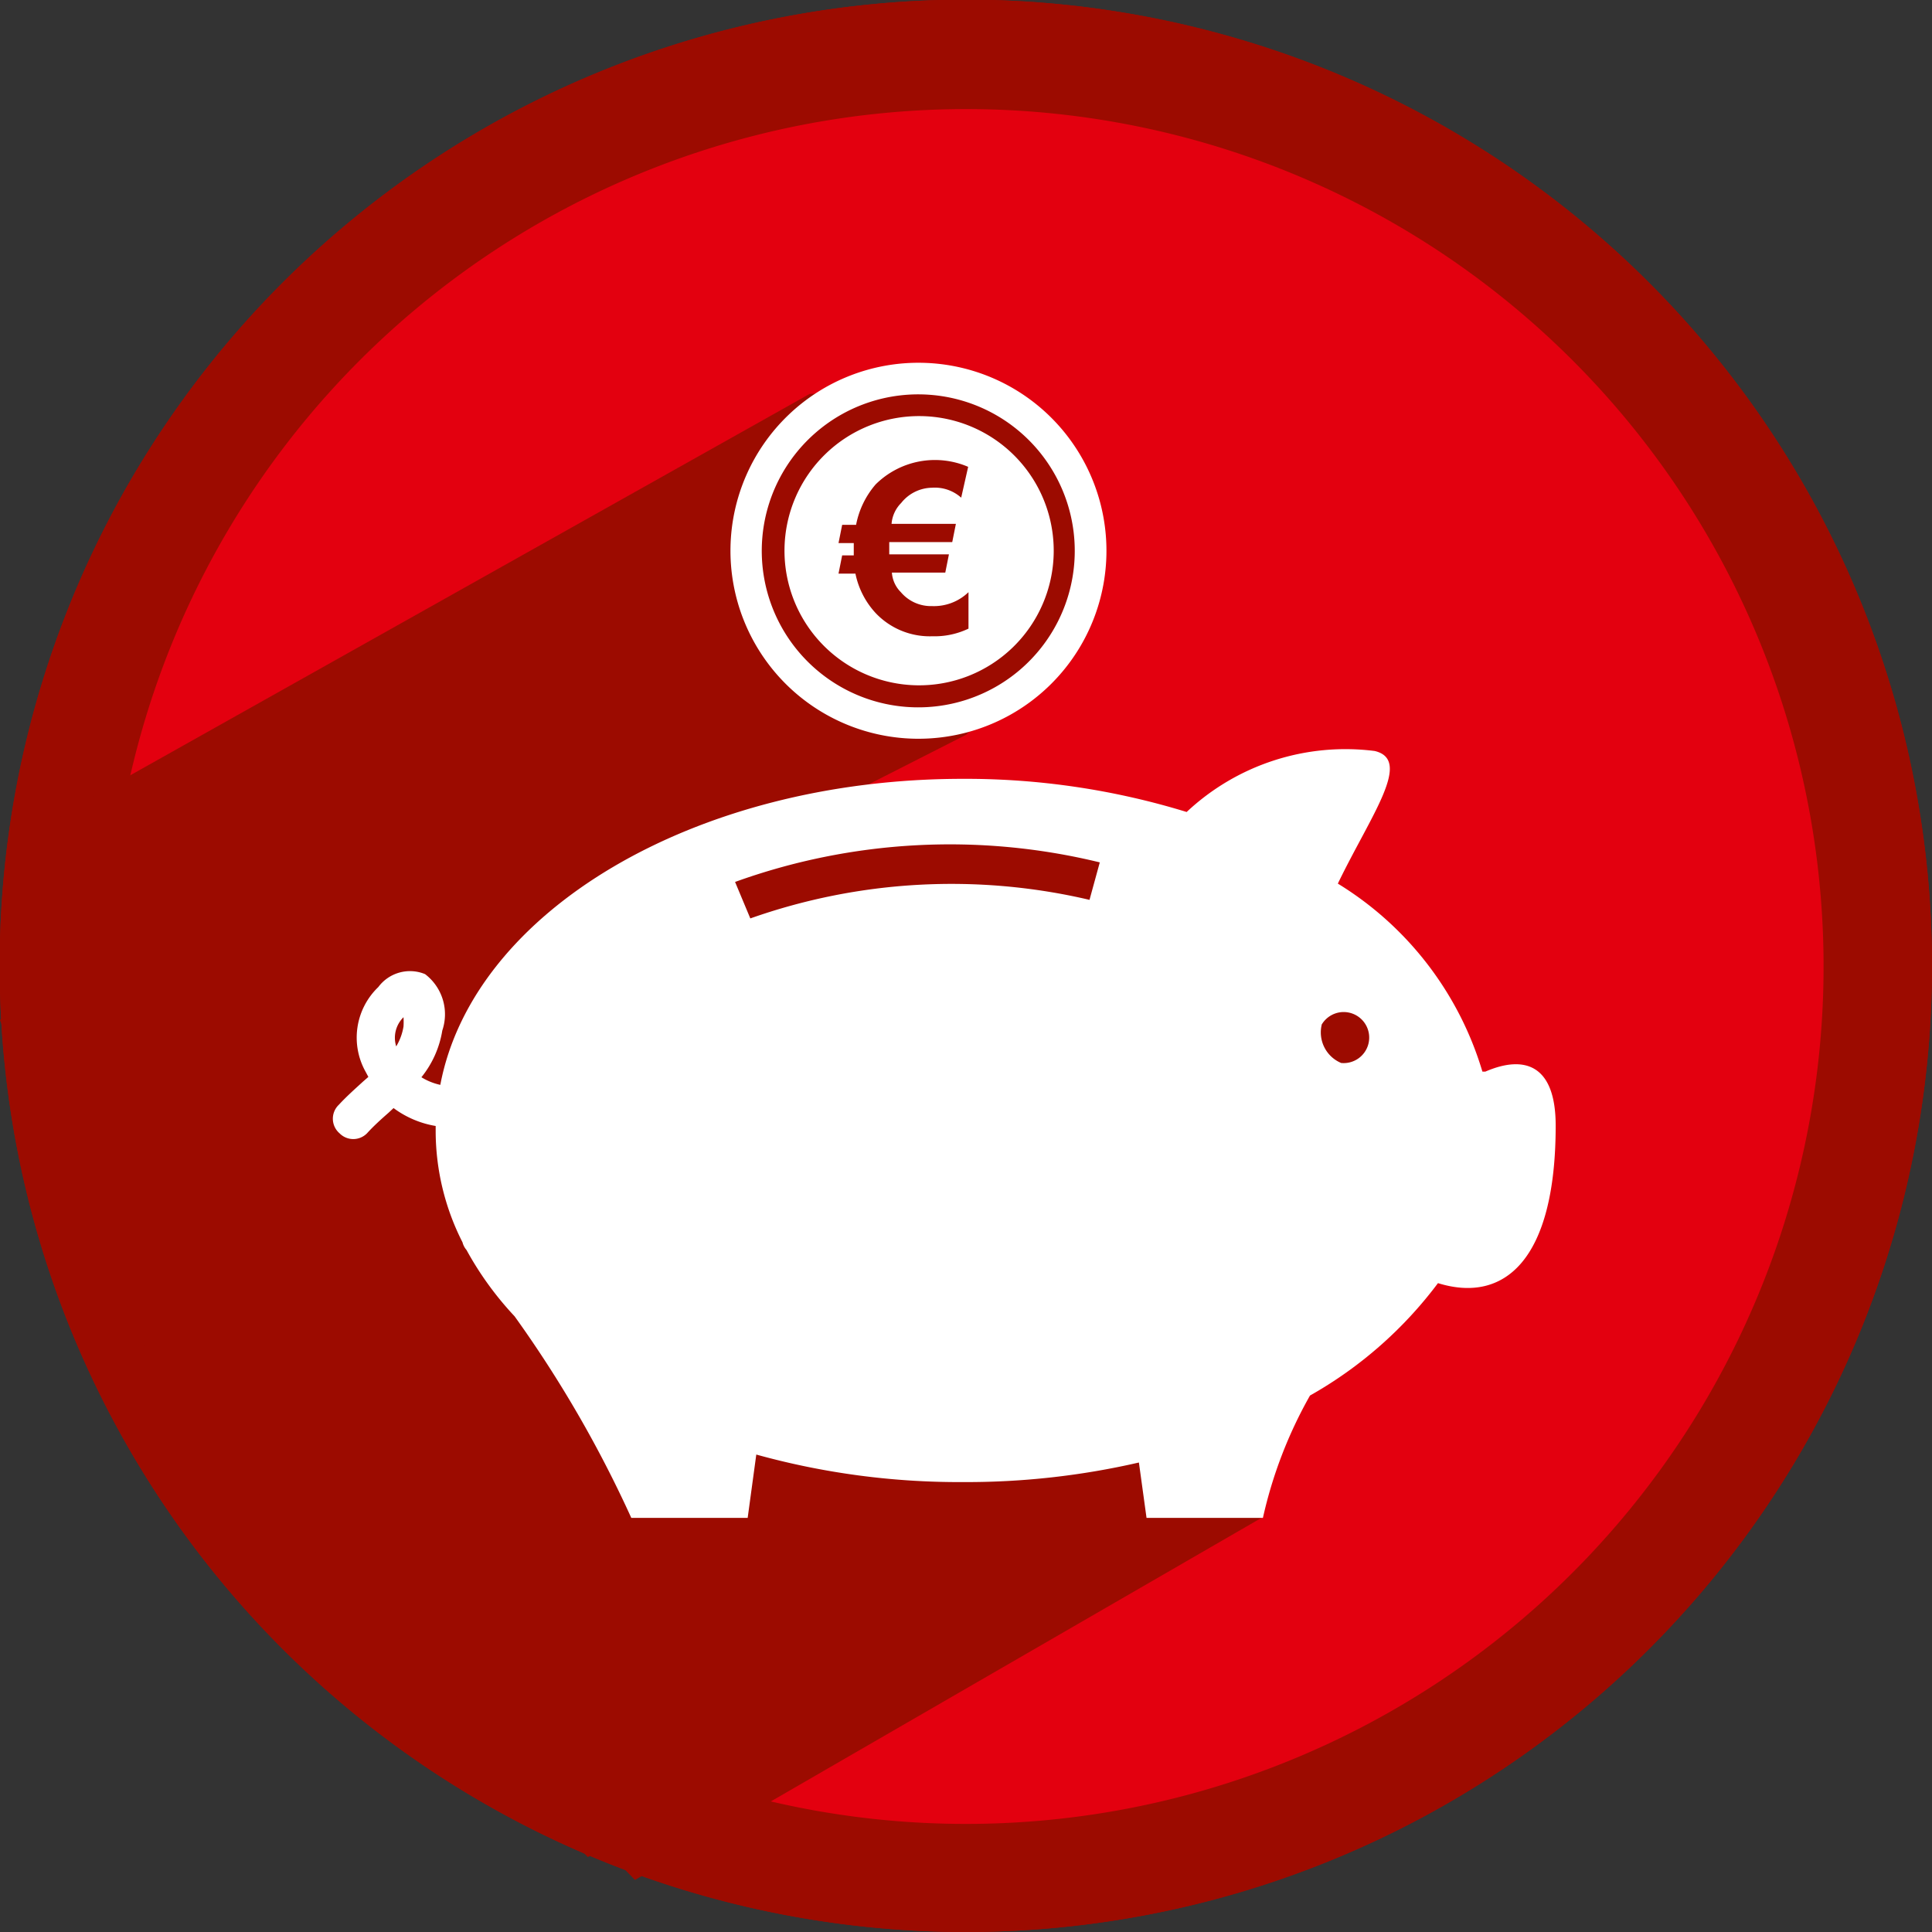 <svg id="Ebene_13" data-name="Ebene 13" xmlns="http://www.w3.org/2000/svg" viewBox="0 0 58.27 58.28"><rect x="0" y="0" width="58.27" height="58.28" fill="#333333" stroke="none"/><defs><style>.cls-1{fill:#9c0b00;}.cls-2{fill:#e3000f;}.cls-3{fill:#fff;}</style></defs><title>savings</title><path class="cls-1" d="M349,333.12a29.14,29.14,0,1,1,29.14,29.14A29.14,29.14,0,0,1,349,333.12Z" transform="translate(-349.01 -303.99)"/><path class="cls-2" d="M352.29,333.12A25.86,25.86,0,1,1,378.15,359,25.85,25.85,0,0,1,352.29,333.12Z" transform="translate(-349.01 -303.99)"/><polygon class="cls-1" points="17.4 17.57 3.28 25.5 0 29.77 4.95 42.11 17.73 55.01 38.83 42.94 34.6 31.12 32.93 29.14 37.76 25.2 38.19 18.55 38.19 18.55 31.76 16.71 24.36 17.6 20.93 20.56 17.4 17.57"/><path class="cls-3" d="M375.22,322.5a16.79,16.79,0,0,1,7,0,3.85,3.85,0,0,0,.41-1.13,4,4,0,1,0-7.84-.72,3.88,3.88,0,0,0,.07.7A3.84,3.84,0,0,0,375.22,322.5Z" transform="translate(-349.01 -303.99)"/><path class="cls-3" d="M397.39,327.11a2.82,2.82,0,0,0-.27-0.38c-0.45,1-1.93,1.94-3.86,2.35a9.25,9.25,0,0,0-1.53-3.19,9.35,9.35,0,0,0-1.85-1.86,13.94,13.94,0,0,0-5.83-2.4,5.36,5.36,0,0,1-.4,1.29c0.4,0.13.8,0.25,1.18,0.41a0.76,0.76,0,0,1,.2,1.32,18.5,18.5,0,0,0-2.82-.75c-0.33-.06-0.68-0.1-1-0.15a20.4,20.4,0,0,0-2.58-.18,19.82,19.82,0,0,0-2.4.16l-0.38,0-0.87.14a18.83,18.83,0,0,0-2.55.66,0.76,0.76,0,0,1-.25-0.32,0.78,0.78,0,0,1,.45-1c0.38-.14.76-0.26,1.15-0.38a5.36,5.36,0,0,1-.38-1.28,16.59,16.59,0,0,0-3.6,1.06,4.93,4.93,0,0,0-1.48-.9,3.7,3.7,0,0,0-1.88-.19l0.29,3a9.36,9.36,0,0,0-3,5.86c-0.09.62-1.29,1.42-1.81,1.71a1.61,1.61,0,0,0-1.14,1.38v2.95c0,0.6,3.24,4.48,10.09,6.57v3.88a0.22,0.22,0,0,0,.22.22h3.78a0.25,0.25,0,0,0,.24-0.22,6.74,6.74,0,0,1,.87-2.37l0.3-.52c0.76,0,1.54.07,2.37,0.06a28.71,28.71,0,0,0,3.74-.17l0.37,0.64a6.77,6.77,0,0,1,.87,2.37,0.25,0.25,0,0,0,.24.22h3.78a0.22,0.22,0,0,0,.22-0.22v-4.45c3.92-1.83,6-5.18,5.82-9.83,0-.41,0-0.8,0-1.19C396.29,330.4,398.24,328.77,397.39,327.11Zm-29.55,4.23a1.1,1.1,0,1,1,1.1-1.1A1.1,1.1,0,0,1,367.84,331.34Z" transform="translate(-349.01 -303.99)"/><polygon class="cls-1" points="17.4 18.57 3.28 26.5 0 30.77 4.95 43.11 17.73 56.01 38.83 43.94 34.6 32.12 32.93 30.14 37.76 26.2 38.19 19.55 38.19 19.55 31.76 17.71 24.36 18.6 20.93 21.56 17.4 18.57"/><path class="cls-3" d="M375.22,323.5a16.79,16.79,0,0,1,7,0,3.85,3.85,0,0,0,.41-1.13,4,4,0,1,0-7.84-.72,3.88,3.88,0,0,0,.07.7A3.84,3.84,0,0,0,375.22,323.5Z" transform="translate(-349.01 -303.99)"/><path class="cls-3" d="M397.39,328.11a2.82,2.82,0,0,0-.27-0.38c-0.45,1-1.93,1.94-3.86,2.35a9.25,9.25,0,0,0-1.53-3.19,9.35,9.35,0,0,0-1.85-1.86,13.94,13.94,0,0,0-5.83-2.4,5.36,5.36,0,0,1-.4,1.29c0.4,0.13.8,0.25,1.18,0.41a0.76,0.76,0,0,1,.2,1.32,18.5,18.5,0,0,0-2.82-.75c-0.33-.06-0.68-0.1-1-0.15a20.4,20.4,0,0,0-2.58-.18,19.82,19.82,0,0,0-2.4.16l-0.38,0-0.87.14a18.83,18.83,0,0,0-2.55.66,0.76,0.76,0,0,1-.25-0.32,0.78,0.78,0,0,1,.45-1c0.38-.14.76-0.26,1.15-0.38a5.36,5.36,0,0,1-.38-1.28,16.59,16.59,0,0,0-3.6,1.06,4.93,4.93,0,0,0-1.48-.9,3.7,3.7,0,0,0-1.88-.19l0.29,3a9.36,9.36,0,0,0-3,5.86c-0.09.62-1.29,1.42-1.81,1.71a1.61,1.61,0,0,0-1.14,1.38v2.95c0,0.6,3.24,4.48,10.09,6.57v3.88a0.22,0.22,0,0,0,.22.22h3.78a0.25,0.25,0,0,0,.24-0.22,6.74,6.74,0,0,1,.87-2.37l0.3-.52c0.76,0,1.54.07,2.37,0.06a28.71,28.71,0,0,0,3.74-.17l0.37,0.64a6.77,6.77,0,0,1,.87,2.37,0.25,0.25,0,0,0,.24.22h3.78a0.22,0.22,0,0,0,.22-0.22v-4.45c3.92-1.83,6-5.18,5.82-9.83,0-.41,0-0.8,0-1.19C396.29,331.4,398.24,329.77,397.39,328.11Zm-29.55,4.23a1.1,1.1,0,1,1,1.1-1.1A1.1,1.1,0,0,1,367.84,332.34Z" transform="translate(-349.01 -303.99)"/><path class="cls-1" d="M349,333.12a29.14,29.14,0,1,1,29.14,29.14A29.14,29.14,0,0,1,349,333.12Z" transform="translate(-349.01 -303.99)"/><path class="cls-2" d="M352.29,333.12A25.86,25.86,0,1,1,378.15,359,25.85,25.85,0,0,1,352.29,333.12Z" transform="translate(-349.01 -303.99)"/><polygon class="cls-1" points="24.42 11.88 1.85 24.55 0 29.77 4.95 42.11 19.15 56.7 38.08 45.76 38.25 40.1 43.69 30.67 32.43 24.34 20.47 26.57 29.14 22.16 32.68 18.55 32.33 13.73 29.22 11.72 24.42 11.88"/><path class="cls-3" d="M359.25,338.17a0.58,0.58,0,0,0,.83,0c0.19-.21.41-0.41,0.65-0.62l0.15-.14a2.94,2.94,0,0,0,1.27.54c0,0.06,0,.11,0,0.17a7.42,7.42,0,0,0,.81,3.34,0.56,0.56,0,0,0,.12.23,9.78,9.78,0,0,0,1.45,2,35.86,35.86,0,0,1,3.52,6.08h3.51l0.26-1.91a22.88,22.88,0,0,0,6.22.83,23.17,23.17,0,0,0,5.32-.59l0.23,1.67h3.51a13.42,13.42,0,0,1,1.42-3.69,12.47,12.47,0,0,0,3.86-3.39c2,0.62,3.55-.69,3.55-4.75,0-1.84-.94-2.14-2.12-1.63l-0.09,0a10,10,0,0,0-4.36-5.67c1-2.07,2.26-3.73,1.11-4a7,7,0,0,0-5.67,1.84,22.69,22.69,0,0,0-6.75-1c-8.09,0-14.77,4-15.76,9.23a1.81,1.81,0,0,1-.57-0.23,3,3,0,0,0,.63-1.41,1.52,1.52,0,0,0-.52-1.7,1.19,1.19,0,0,0-1.41.39,2.11,2.11,0,0,0-.38,2.56l0.08,0.15-0.16.14c-0.24.22-.5,0.45-0.73,0.7A0.58,0.58,0,0,0,359.25,338.17Zm29.63-3.29a0.77,0.77,0,1,1,.58,1.17A1,1,0,0,1,388.88,334.87Zm-17.7-4.29a19.08,19.08,0,0,1,11-.59l-0.31,1.13a18.22,18.22,0,0,0-10.23.56Zm-10,4.08h0a2.27,2.27,0,0,1,0,.28,1.69,1.69,0,0,1-.22.6A0.87,0.87,0,0,1,361.19,334.66Z" transform="translate(-349.01 -303.99)"/><path class="cls-3" d="M382.38,320.71a5.67,5.67,0,1,0-5.78,5.56A5.67,5.67,0,0,0,382.38,320.71ZM372,320.23a4.72,4.72,0,1,1,4.34,5.08A4.72,4.72,0,0,1,372,320.23Z" transform="translate(-349.01 -303.99)"/><path class="cls-3" d="M376.79,316.54a4.06,4.06,0,1,0,4,4.13A4.06,4.06,0,0,0,376.79,316.54Zm1.43,6.41a2.37,2.37,0,0,1-1.09.23,2.25,2.25,0,0,1-1.71-.7,2.48,2.48,0,0,1-.61-1.19H374.3l0.11-.55h0.35c0-.09,0-0.07,0-0.13s0-.15,0-0.24H374.3l0.11-.55h0.42a2.61,2.61,0,0,1,.59-1.22,2.54,2.54,0,0,1,2.79-.53L378,319a1.19,1.19,0,0,0-.88-0.3,1.21,1.21,0,0,0-.93.46,1,1,0,0,0-.29.63h1.94l-0.11.55h-1.9s0,0.07,0,.16,0,0.12,0,.21h1.8l-0.11.55h-1.61a0.92,0.92,0,0,0,.27.59,1.19,1.19,0,0,0,.94.42,1.5,1.5,0,0,0,1.1-.42V323Z" transform="translate(-349.01 -303.99)"/></svg>